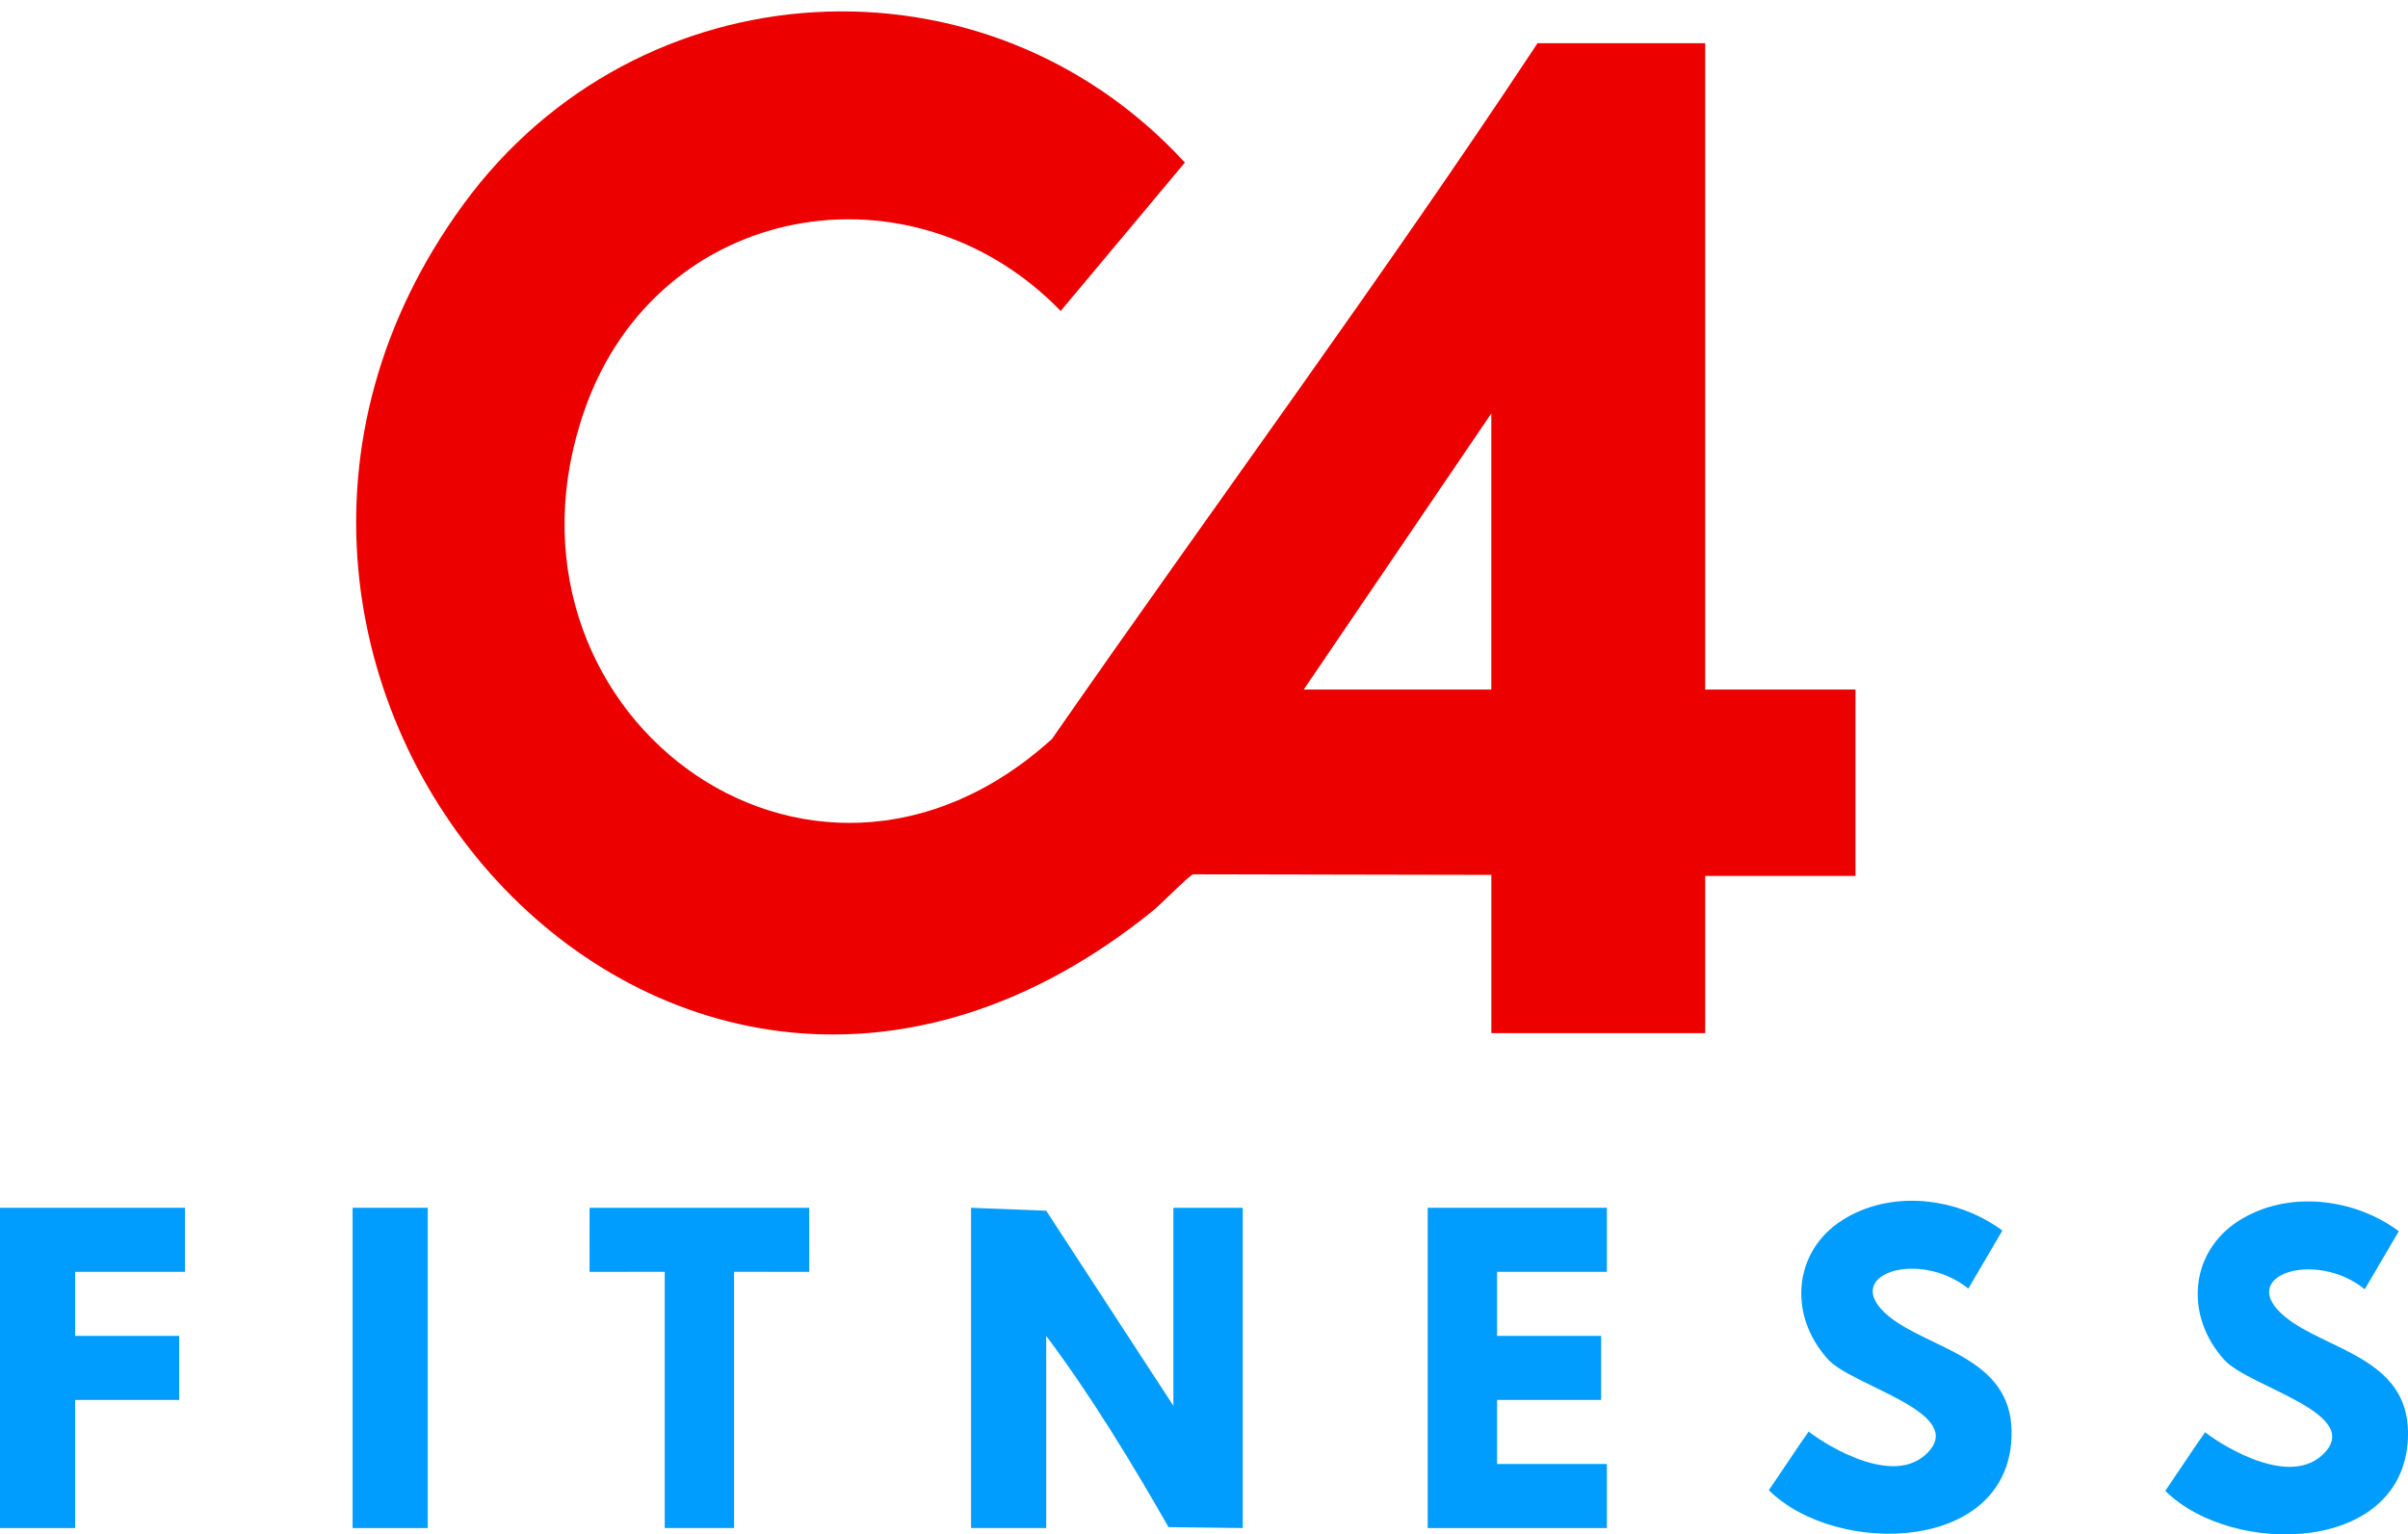 <svg xmlns="http://www.w3.org/2000/svg" width="182" height="116" viewBox="0 0 182 116" fill="none"><path d="M73.396 91.309L79.073 91.531L88.686 106.276V91.309H93.929V115.521L88.318 115.449C85.496 110.509 82.456 105.511 79.074 100.994V115.521H73.394V91.309H73.396Z" fill="#009CFE"></path><path d="M175.533 109.99C178.857 106.878 169.983 104.866 168.126 102.817C165.079 99.454 165.518 94.661 169.18 92.309C172.857 89.948 177.923 90.558 181.304 93.082L178.73 97.467C175.003 94.44 168.879 96.423 172.726 99.564C175.771 102.051 181.966 102.629 182.002 108.3C182.058 117.487 168.77 117.783 163.656 112.709C164.344 111.709 166.193 108.913 166.668 108.275C167.176 108.72 172.726 112.618 175.534 109.99H175.533Z" fill="#009CFE"></path><path d="M145.57 109.941C148.894 106.828 140.02 104.817 138.163 102.768C135.116 99.404 135.555 94.611 139.218 92.26C142.894 89.899 147.96 90.509 151.341 93.032L148.767 97.418C145.04 94.391 138.916 96.373 142.763 99.515C145.808 102.001 152.004 102.58 152.039 108.251C152.095 117.438 138.807 117.733 133.693 112.66C134.381 111.659 136.23 108.864 136.705 108.225C137.214 108.67 142.763 112.569 145.571 109.941H145.57Z" fill="#009CFE"></path><path d="M121.452 91.309V96.151H113.151V100.993H121.016V105.836H113.151V110.678H121.452V115.521H107.908V91.309H121.452Z" fill="#009CFE"></path><path d="M13.981 91.309V96.151H5.68V100.993H13.543V105.836H5.68V115.521H0V91.309H13.981Z" fill="#009CFE"></path><path d="M61.163 91.309L61.165 96.153L55.484 96.151V115.521H50.241V96.151L44.559 96.153L44.561 91.309H61.163Z" fill="#009CFE"></path><path d="M32.33 91.309H26.65V115.521H32.33V91.309Z" fill="#009CFE"></path><path d="M128.881 52.13V3.265H116.211C104.45 21.06 91.699 38.317 79.508 55.867C61.099 72.551 36.173 53.569 44.224 30.879C49.771 15.246 68.893 11.884 80.169 23.508L89.555 12.29C74.416 -4.193 48.208 -2.593 35.026 15.446C9.134 50.874 50.339 98.648 87.147 68.845C87.742 68.363 89.966 66.098 90.182 66.098L112.718 66.143V78.103H128.882V66.217H140.241V52.13H128.882H128.881ZM112.716 52.13H98.538L112.716 31.256V52.13Z" fill="#ED0000"></path></svg>